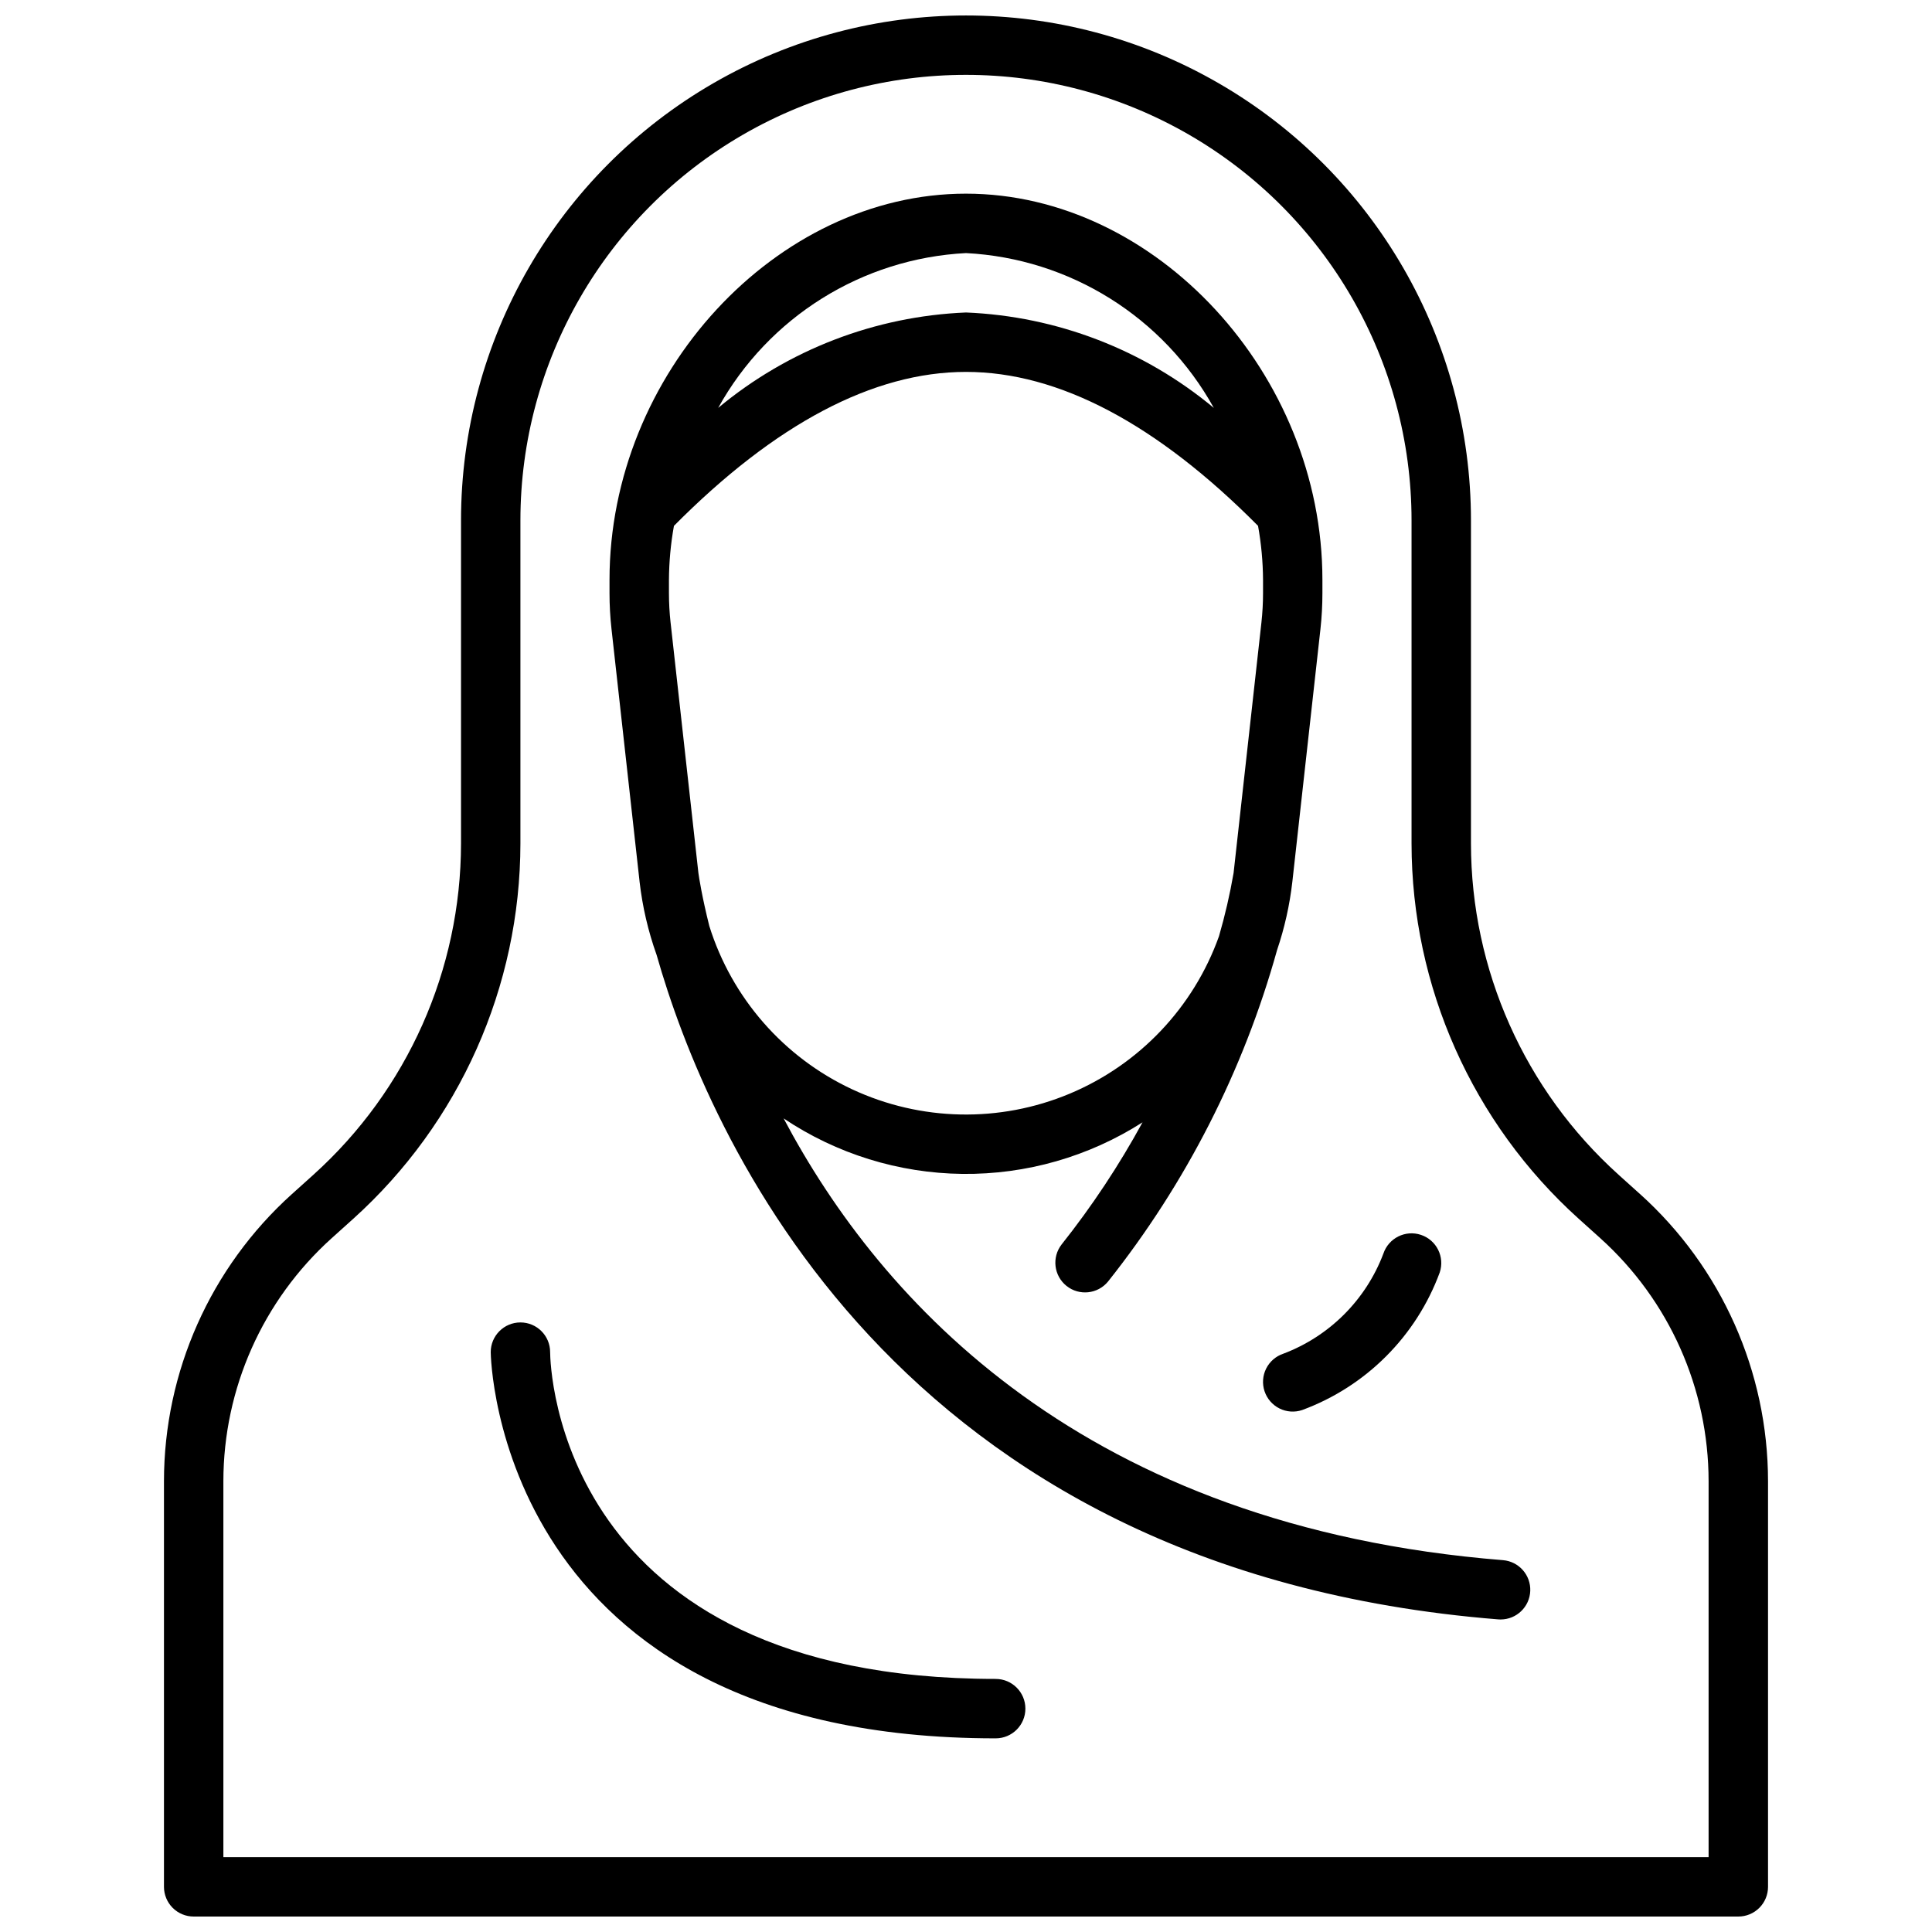<?xml version="1.0" encoding="UTF-8"?>
<!-- Uploaded to: SVG Repo, www.svgrepo.com, Generator: SVG Repo Mixer Tools -->
<svg width="800px" height="800px" version="1.1" viewBox="144 144 512 512" xmlns="http://www.w3.org/2000/svg">
 <defs>
  <clipPath id="a">
   <path d="m187 148.09h426v503.81h-426z"/>
  </clipPath>
 </defs>
 <g clip-path="url(#a)">
  <path d="m578.66 460.47-5.754-5.176v-0.004c-24.859-22.406-39.062-54.301-39.086-87.77v-85.602c0-47.812-25.508-91.988-66.914-115.89s-92.418-23.906-133.82 0-66.91 68.082-66.91 115.89v85.602c-0.027 33.469-14.227 65.363-39.09 87.773l-5.754 5.176c-21.547 19.418-33.859 47.059-33.879 76.062v107.5c0 2.086 0.832 4.09 2.305 5.566 1.477 1.477 3.481 2.305 5.566 2.305h409.35c2.086 0 4.09-0.828 5.566-2.305 1.477-1.477 2.305-3.481 2.305-5.566v-107.5c-0.02-29.004-12.332-56.645-33.879-76.062zm18.137 175.69h-393.6v-99.629c0.016-24.543 10.43-47.93 28.664-64.363l5.754-5.176c28.176-25.398 44.273-61.543 44.301-99.473v-85.602c0-42.188 22.508-81.168 59.039-102.26 36.535-21.09 81.547-21.09 118.08 0 36.535 21.094 59.039 60.074 59.039 102.26v85.602c0.027 37.93 16.125 74.074 44.301 99.469l5.754 5.176v0.004c18.234 16.43 28.652 39.82 28.668 64.363z"/>
 </g>
 <path d="m542.32 557.46c-110.97-8.879-164.89-68.406-190.66-117.08v0.004c14.035 9.41 30.508 14.523 47.406 14.711 16.895 0.188 33.477-4.562 47.715-13.664-6.211 11.387-13.387 22.219-21.453 32.375-2.637 3.406-2.051 8.293 1.312 10.98 3.367 2.684 8.266 2.164 10.996-1.16 20.648-25.992 35.883-55.859 44.797-87.84 1.988-5.871 3.348-11.941 4.051-18.105l7.445-66.953c0.352-3.172 0.523-6.363 0.523-9.555v-3.512c0-54.516-44.141-102.34-94.465-102.34-50.32-0.004-94.461 47.816-94.461 102.34v3.512c0 3.195 0.176 6.383 0.531 9.559l7.414 66.711v0.008l0.023 0.227v0.004c0.762 6.613 2.273 13.117 4.516 19.391 13.367 46.996 62.473 163.23 223.05 176.08 0.211 0.02 0.422 0.027 0.633 0.027l0.004-0.004c4.215-0.016 7.668-3.348 7.836-7.562 0.164-4.211-3.016-7.809-7.219-8.156zm-142.32-346.39c27.504 1.422 52.332 16.93 65.672 41.027-18.52-15.414-41.598-24.297-65.672-25.285-24.074 0.988-47.156 9.871-65.676 25.285 13.344-24.098 38.168-39.605 65.676-41.027zm-68.035 178.29c-1.938-7.746-2.719-12.832-2.879-13.996l-7.371-66.359h-0.004c-0.285-2.598-0.434-5.211-0.434-7.828v-3.512c0.031-4.797 0.473-9.582 1.324-14.305 26.801-27.016 52.836-40.801 77.398-40.801s50.594 13.785 77.398 40.801h-0.004c0.852 4.723 1.293 9.508 1.324 14.305v3.512c0 2.613-0.145 5.223-0.43 7.82l-7.375 66.359v0.004c-0.977 5.648-2.269 11.242-3.867 16.75-6.746 18.871-21.133 34.031-39.629 41.754-18.496 7.723-39.387 7.297-57.555-1.172-18.164-8.469-31.922-24.199-37.898-43.328z"/>
 <path d="m407.87 588.93c-116.09 0-118.05-82.934-118.08-86.605-0.004-4.348-3.531-7.871-7.879-7.867-4.348 0.008-7.867 3.535-7.863 7.883 0 1.023 1.531 102.34 133.82 102.34 4.348 0 7.871-3.523 7.871-7.871 0-4.348-3.523-7.875-7.871-7.875z"/>
 <path d="m479.12 512.7c0.66 1.98 2.078 3.621 3.949 4.555 1.867 0.934 4.031 1.086 6.012 0.422 16.906-6.231 30.234-19.559 36.465-36.465 1.375-4.125-0.852-8.586-4.977-9.961s-8.586 0.852-9.961 4.977c-4.625 12.23-14.277 21.887-26.508 26.512-1.98 0.66-3.621 2.082-4.555 3.949s-1.086 4.031-0.426 6.012z"/>
</svg>